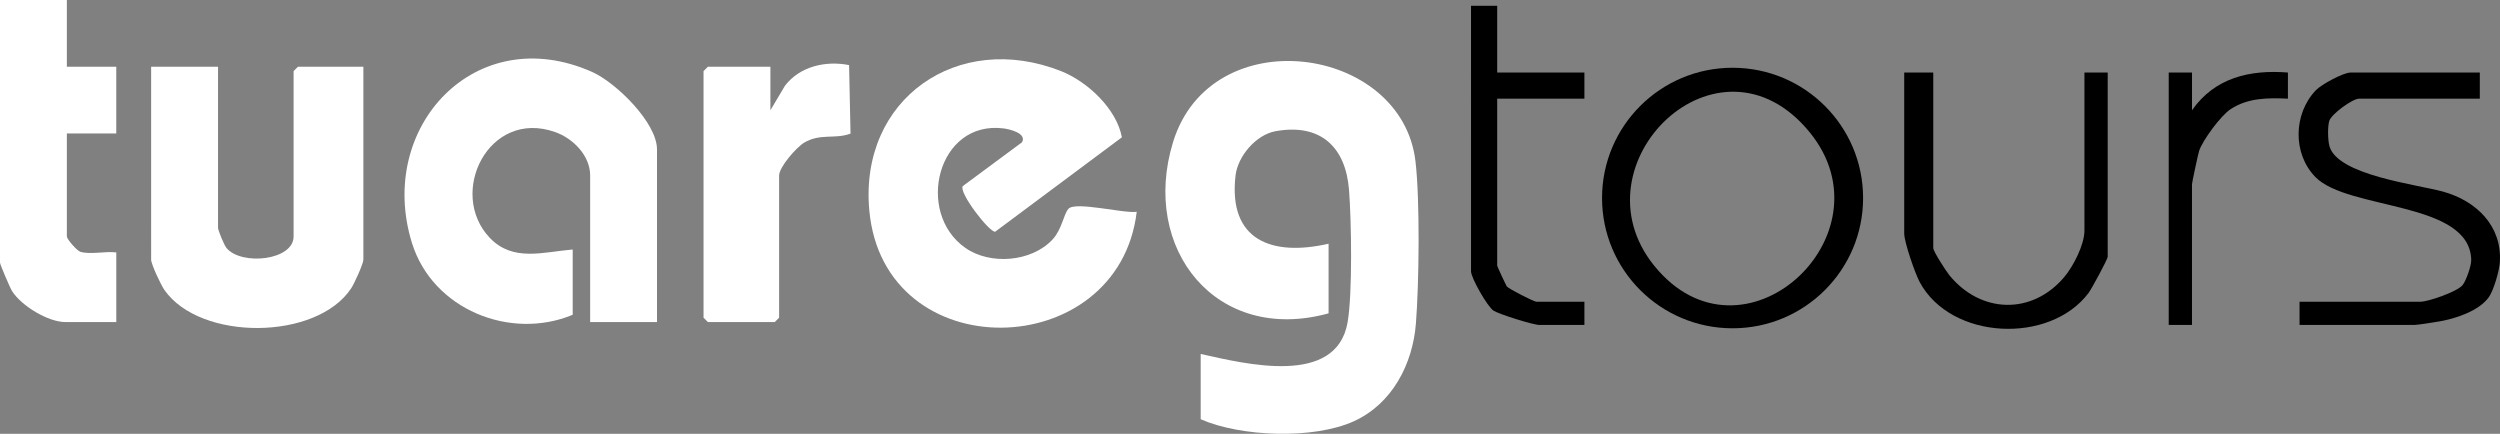 <?xml version="1.0" encoding="UTF-8"?>
<svg id="katman_2" xmlns="http://www.w3.org/2000/svg" version="1.1" viewBox="0 0 1245.55 216.14">
  <rect x="0" y="0" width="1245.55" height="216.14" fill="#808080" stroke="none"/>
  <!-- Generator: Adobe Illustrator 30.0.0, SVG Export Plug-In . SVG Version: 2.1.1 Build 123)  -->
  <defs>
    <style>
      .st0 {
        fill: #fff;
      }
    </style>
  </defs>
  <g id="katman_1">
    <g>
      <path class="st0" d="M598.19,176.35c22.1,4.9,67.69,16.43,73.22-15.82,2.47-14.38,1.9-50.61.7-65.9-1.69-21.6-14.42-33.31-36.65-29.25-9.74,1.78-18.78,12.46-19.89,22.07-3.78,32.55,18.38,40.4,46.35,33.97v34.69c-55.89,15.44-93.82-32.09-77.49-85.29,18.88-61.52,114.01-48.43,120.79,9.55,2.28,19.56,1.79,60.76.21,80.85s-11.75,39.94-30.91,48.65c-20.13,9.16-56.31,7.79-76.32-1v-32.52h-.01Z"/>
      <path class="st0" d="M479.64,92.75l29.56-21.88c2.48-4.55-6.39-6.54-9.17-6.89-32.95-4.2-44.2,41.95-19.07,59.53,12.41,8.68,33,7.03,43.43-4.18,4.65-5,5.44-12.32,7.89-15.25,3.29-3.95,27.66,2.38,34.06,1.45-9.07,75.67-126.02,78.51-133.24-.75-5.06-55.55,44.19-89.65,95.55-69.34,13.18,5.21,27.72,18.84,30.29,32.98l-63.12,47.03c-2.79.43-18.13-19.28-16.17-22.7h0Z"/>
      <path class="st0" d="M327.34,160.45h-33.31v-73c0-9.93-8.48-18.48-17.42-21.65-33.16-11.75-53.82,30.44-32.56,52.73,11.58,12.14,26.8,6.95,41.28,5.78v32.52c-30.99,12.92-69.77-2.61-80.07-35.73-17.94-57.73,31.68-111.08,89.76-85.25,11.85,5.27,32.31,25.24,32.31,38.58v86.01h.01Z"/>
      <path class="st0" d="M108.63,33.25v80.23c0,1.33,3.07,8.75,4.29,10.17,7.59,8.82,33.36,6.05,33.36-5.83V35.42l2.17-2.17h32.59v96.13c0,1.99-4.56,11.98-6.04,14.21-17.2,26.13-75.22,26.44-93.09.87-1.69-2.41-6.61-12.8-6.61-15.09V33.25s33.33,0,33.33,0Z"/>
      <path class="st0" d="M57.94,125.77v34.69h-25.35c-8.58,0-21.92-8.06-26.56-15.41-1.05-1.66-6.03-13.31-6.03-14.22V0h33.31v33.25h24.62v33.25h-24.62v51.32c0,1.29,4.92,7.09,6.82,7.65,4.93,1.44,12.48-.4,17.81.3Z"/>
      <path class="st0" d="M383.83,33.25v21.68l7.28-12.25c7.44-9.69,20.35-12.54,31.92-10.25l.72,34.15c-7.85,2.89-14.96-.27-23.05,4.46-3.84,2.25-12.53,12.17-12.53,16.41v70.83l-2.17,2.17h-33.31l-2.17-2.17V35.42l2.17-2.17h31.14,0Z"/>
      <path d="M1235.49,36.14v13.01h-60.11c-3.32,0-13.88,7.67-14.91,11.14-.84,2.85-.7,9.42.06,12.36,3.77,14.7,43.87,19.24,56.76,22.85,16.47,4.61,29.33,17.02,28.19,35.11-.27,4.27-3.08,14.18-5.61,17.6-5,6.76-16.2,10.43-24.31,11.88-2.25.4-11.19,1.81-12.67,1.81h-57.21v-11.56h60.11c4.05,0,18.4-5.02,21.08-8.25,1.76-2.12,4.42-9.62,4.34-12.65-.74-29.36-61.3-24.58-77.61-41.21-11.43-11.65-11.03-31.52.19-43.27,2.82-2.95,13.78-8.81,17.24-8.81h64.46Z"/>
      <path d="M963.19,36.14v87.45c0,1.69,6.47,11.64,8.09,13.61,15.61,19.05,41.1,19.8,57.13.88,4.57-5.39,10.1-16.21,10.1-23.17V36.14h11.59v91.79c0,1.22-8.1,16.11-9.5,17.98-19.34,25.78-68.67,23.56-84.19-5.42-2.29-4.27-7.69-19.84-7.69-24.12V36.14h14.48,0Z"/>
      <path d="M745.93,2.89v33.25h43.45v13.01h-43.45v83.12c0,.57,4.44,9.95,4.78,10.41.93,1.24,13.53,7.66,14.77,7.66h23.9v11.56h-22.45c-2.99,0-20.21-5.38-22.87-7.16-3.04-2.04-11.17-16.27-11.17-19.58V2.89h13.04,0Z"/>
      <path d="M1080.51,36.14h11.59v18.79c11.35-16.2,28.67-20.29,47.79-18.8v13.02c-10.01-.44-19.94-.44-28.61,5.27-4.78,3.14-13.8,15.32-15.62,20.7-.47,1.39-3.57,15.82-3.57,16.67v70.11h-11.59V36.14h0Z"/>
    </g>
    <path d="M928.23,98.66c0,35.84-29.11,64.9-65.03,64.9s-65.03-29.06-65.03-64.9,29.11-64.9,65.03-64.9,65.03,29.06,65.03,64.9ZM901.57,65.84c-45.39-55.44-118.35,15.83-77.47,66.47,43.95,54.44,119.54-15.08,77.47-66.47h0Z"/>
  </g>
</svg>